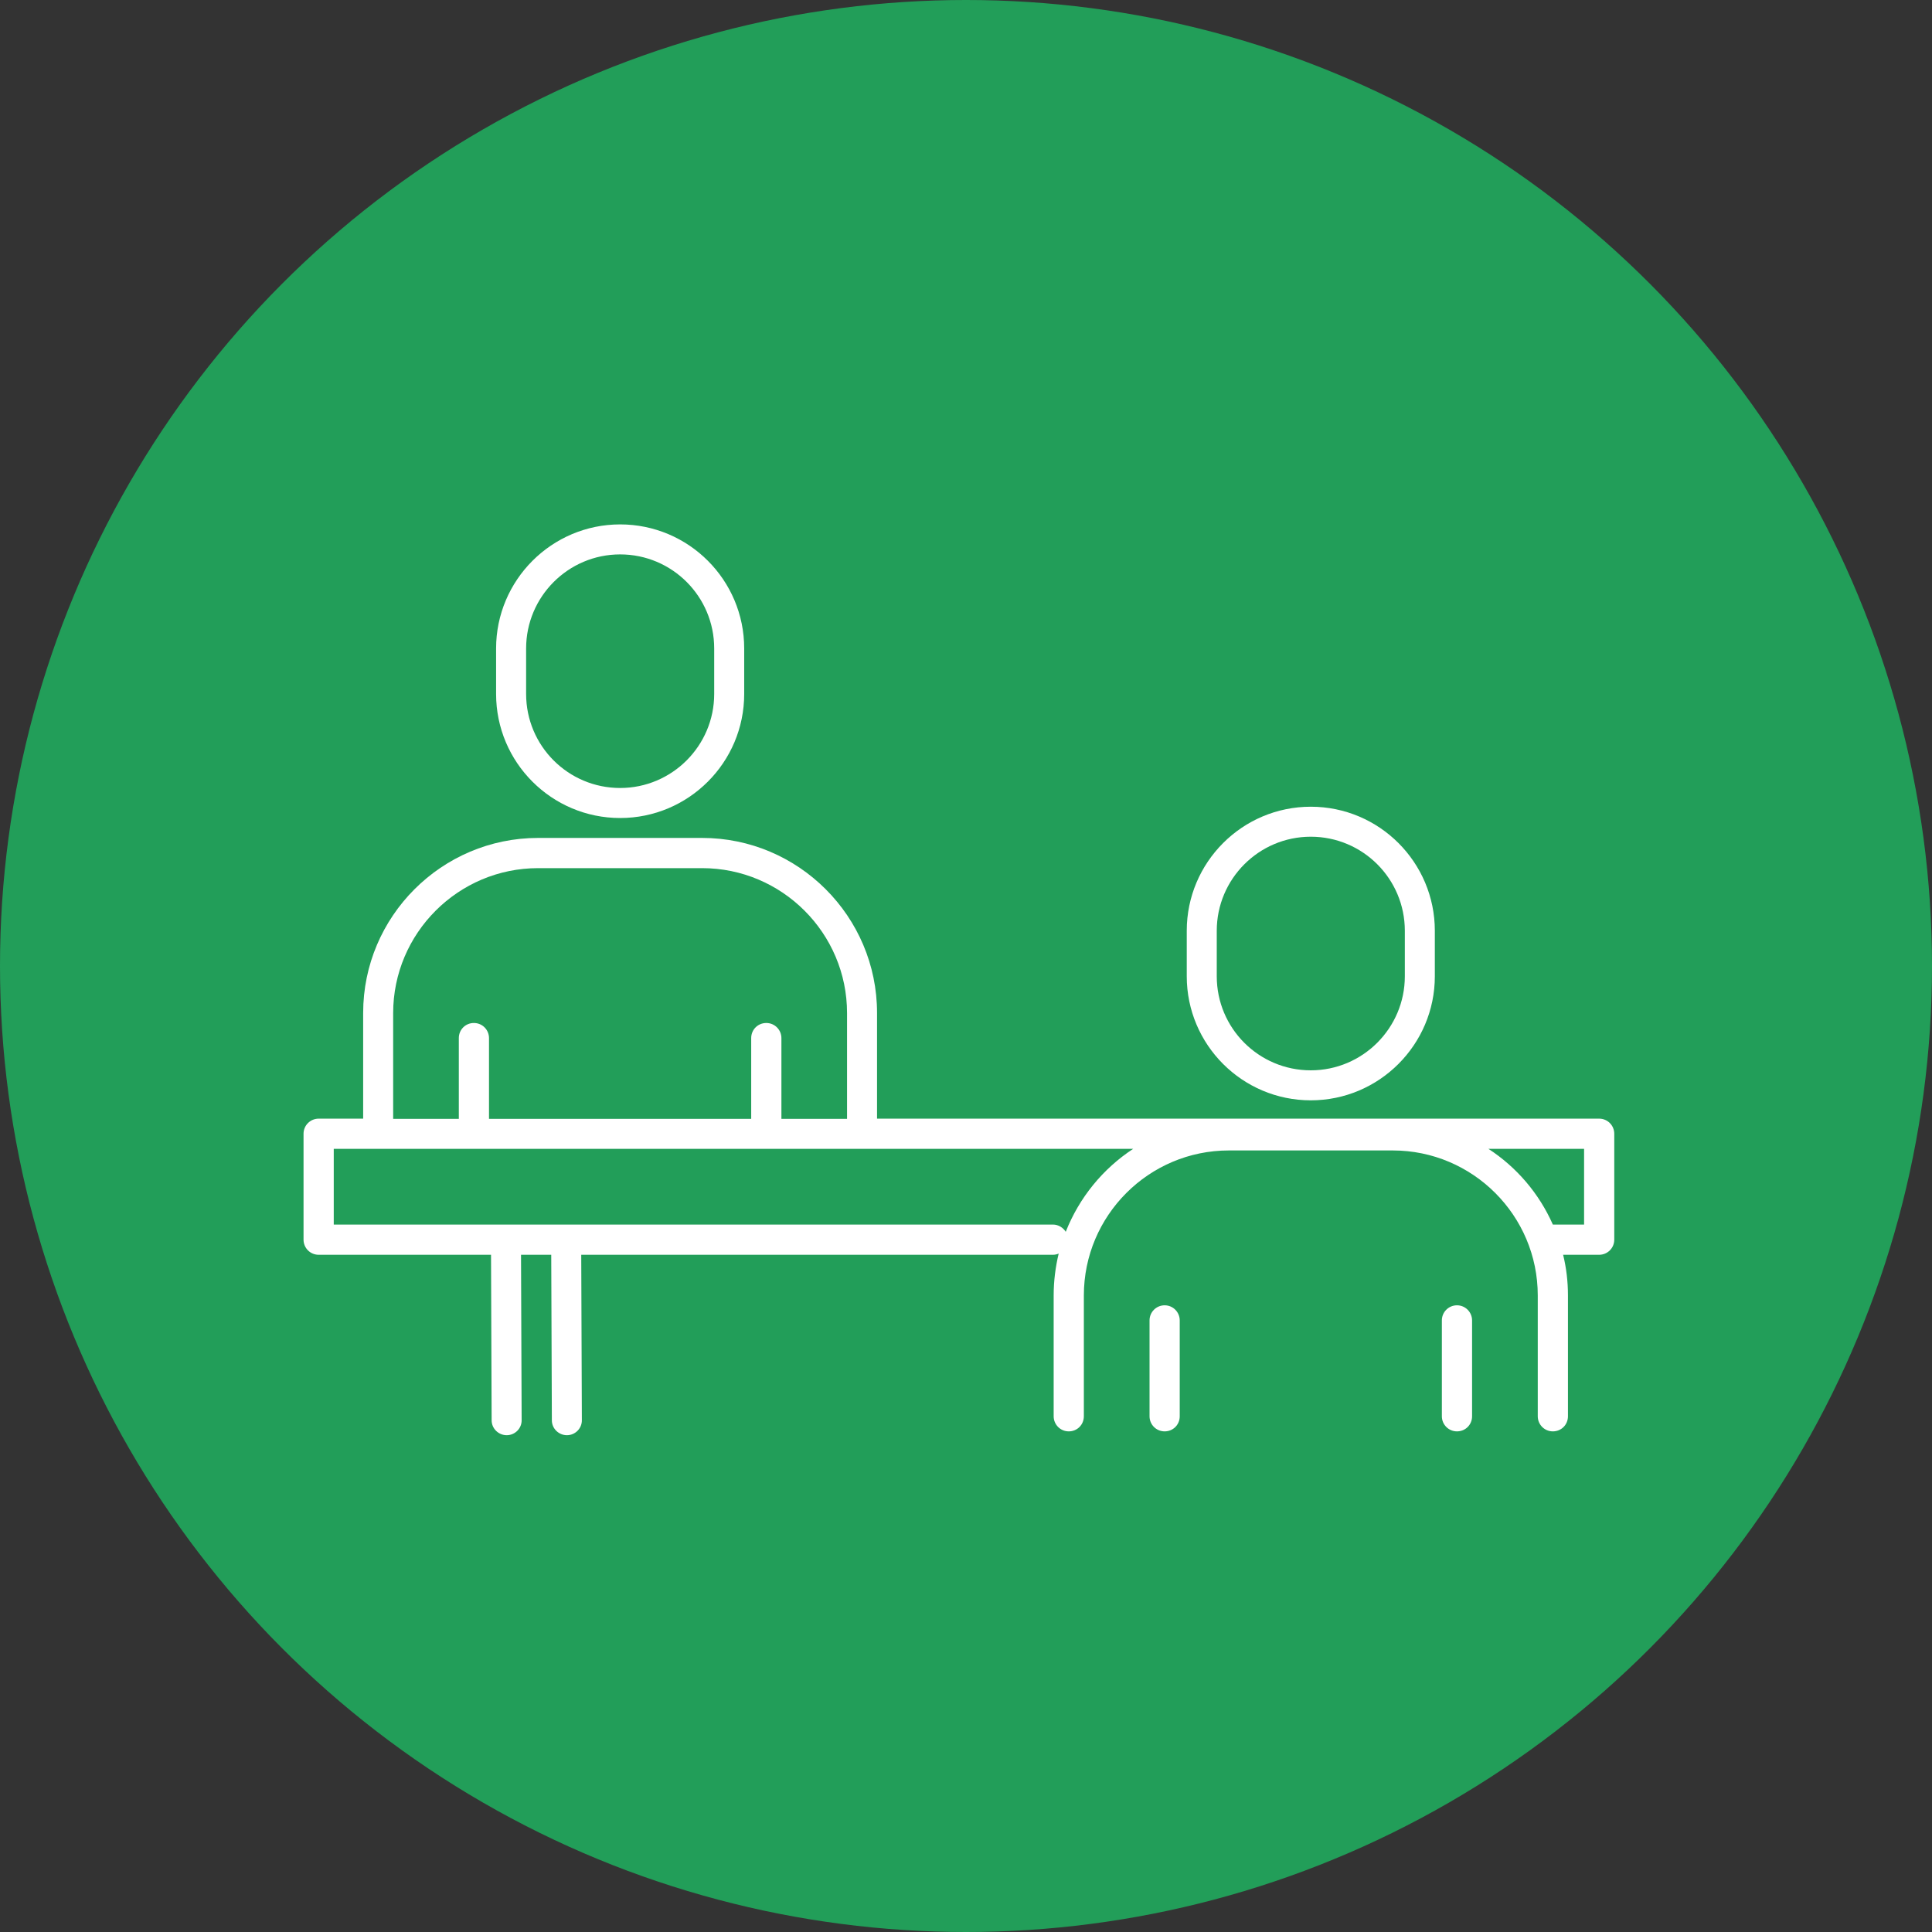 <svg width="72" height="72" viewBox="0 0 72 72" fill="none" xmlns="http://www.w3.org/2000/svg">
<rect x="0" y="0" width="72" height="72" fill="#333333" stroke="none"/>
<circle cx="36" cy="36" r="36" fill="#229E59"/>
<g clip-path="url(#clip0_605_630)">
<path d="M23.111 30.485C25.663 30.485 27.734 28.413 27.734 25.862V24.166C27.734 21.614 25.663 19.543 23.111 19.543C20.559 19.543 18.488 21.622 18.488 24.166V25.862C18.488 28.413 20.559 30.485 23.111 30.485ZM19.607 24.166C19.607 22.237 21.175 20.661 23.111 20.661C25.047 20.661 26.616 22.23 26.616 24.166V25.862C26.616 27.79 25.047 29.366 23.111 29.366C21.175 29.366 19.607 27.798 19.607 25.862V24.166Z" fill="white"/>
<path d="M48.849 41.006C51.401 41.006 53.472 38.927 53.472 36.383V34.687C53.472 32.136 51.401 30.064 48.849 30.064C46.298 30.064 44.227 32.136 44.227 34.687V36.383C44.227 38.934 46.298 41.006 48.849 41.006ZM45.345 34.687C45.345 32.758 46.913 31.182 48.849 31.182C50.785 31.182 52.354 32.751 52.354 34.687V36.383C52.354 38.312 50.785 39.888 48.849 39.888C46.913 39.888 45.345 38.319 45.345 36.383V34.687Z" fill="white"/>
<path d="M43.403 48.645C43.095 48.645 42.84 48.893 42.84 49.208V52.781C42.84 53.088 43.087 53.343 43.403 53.343C43.718 53.343 43.965 53.096 43.965 52.781V49.208C43.965 48.901 43.718 48.645 43.403 48.645Z" fill="white"/>
<path d="M54.297 48.645C53.989 48.645 53.734 48.893 53.734 49.208V52.781C53.734 53.088 53.982 53.343 54.297 53.343C54.612 53.343 54.86 53.096 54.86 52.781V49.208C54.86 48.901 54.612 48.645 54.297 48.645Z" fill="white"/>
<path d="M59.589 41.689H32.685V37.749C32.685 34.154 29.759 31.227 26.164 31.227H20.055C16.461 31.227 13.534 34.154 13.534 37.749V41.689H11.875C11.568 41.689 11.312 41.936 11.312 42.252V46.199C11.312 46.507 11.56 46.762 11.875 46.762H18.299L18.322 52.931C18.322 53.238 18.577 53.486 18.884 53.486C19.192 53.486 19.447 53.231 19.44 52.923L19.417 46.762H20.543L20.566 52.931C20.566 53.238 20.821 53.486 21.128 53.486C21.436 53.486 21.691 53.231 21.684 52.923L21.661 46.762H39.237C39.312 46.762 39.387 46.747 39.454 46.717C39.334 47.22 39.267 47.737 39.267 48.278V52.78C39.267 53.088 39.514 53.343 39.83 53.343C40.145 53.343 40.392 53.096 40.392 52.78V48.278C40.392 45.298 42.816 42.874 45.796 42.874H51.904C54.884 42.874 57.308 45.298 57.308 48.278V52.78C57.308 53.088 57.555 53.343 57.87 53.343C58.186 53.343 58.433 53.096 58.433 52.78V48.278C58.433 47.752 58.373 47.25 58.253 46.762H59.596C59.904 46.762 60.159 46.514 60.159 46.199V42.252C60.159 41.944 59.912 41.689 59.596 41.689H59.589ZM14.652 37.756C14.652 34.777 17.076 32.353 20.055 32.353H26.164C29.143 32.353 31.567 34.777 31.567 37.756V41.696H29.121V38.687C29.121 38.379 28.873 38.124 28.558 38.124C28.243 38.124 27.995 38.372 27.995 38.687V41.696H18.224V38.687C18.224 38.379 17.977 38.124 17.661 38.124C17.346 38.124 17.099 38.372 17.099 38.687V41.696H14.652V37.756ZM39.717 45.906C39.62 45.749 39.439 45.636 39.244 45.636H12.438V42.814H42.231C41.105 43.55 40.22 44.63 39.717 45.906ZM59.034 45.636H57.87C57.36 44.48 56.52 43.497 55.469 42.814H59.034V45.636Z" fill="white"/>
</g>
<defs>
<clipPath id="clip0_605_630">
<rect width="48.839" height="33.943" fill="white" transform="translate(11.312 19.543)"/>
</clipPath>
</defs>
</svg>

